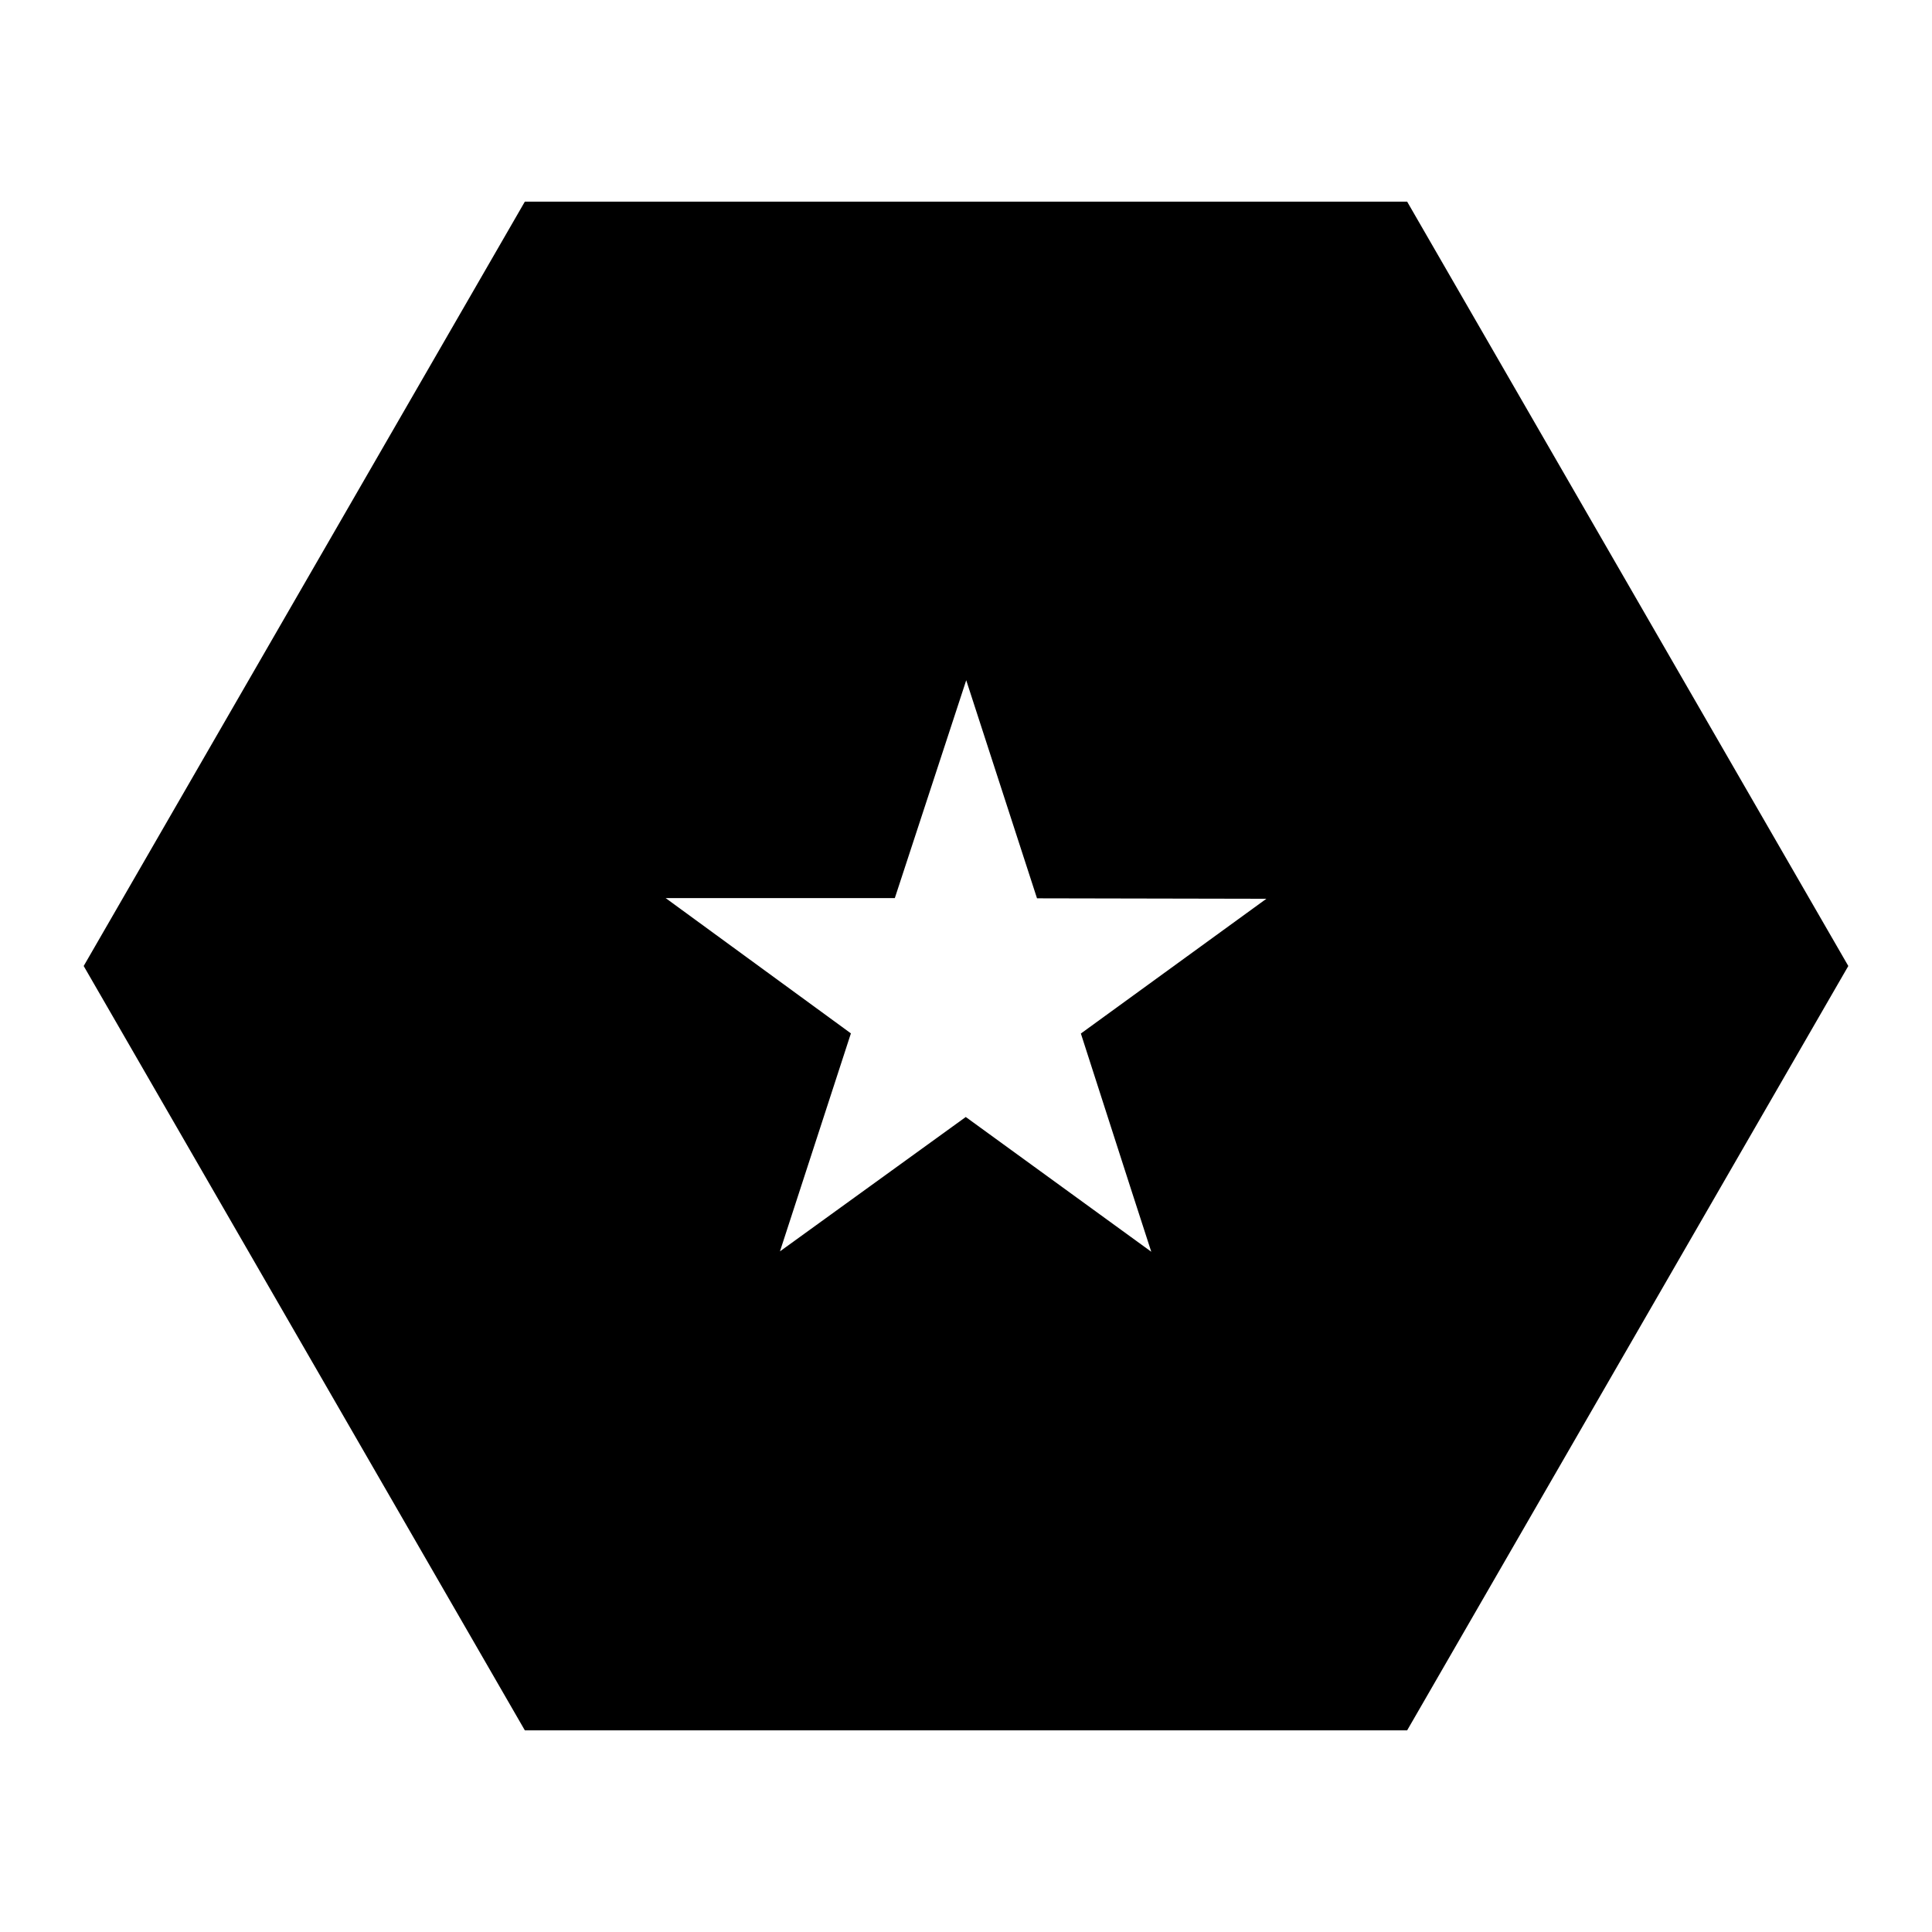 <?xml version="1.0" encoding="UTF-8"?>
<!-- Uploaded to: SVG Repo, www.svgrepo.com, Generator: SVG Repo Mixer Tools -->
<svg fill="#000000" width="800px" height="800px" version="1.1" viewBox="144 144 512 512" xmlns="http://www.w3.org/2000/svg">
 <path d="m283.09 197.44-116.91 202.56 116.91 202.56h233.82l116.91-202.56-116.91-202.56zm116.97 126.83 18.758 57.793 60.785 0.121-49.16 35.711 13.262 41.184 5.394 16.648-49.16-35.711-49.242 35.609 18.801-57.77-49.098-35.855h60.738z"/>
</svg>